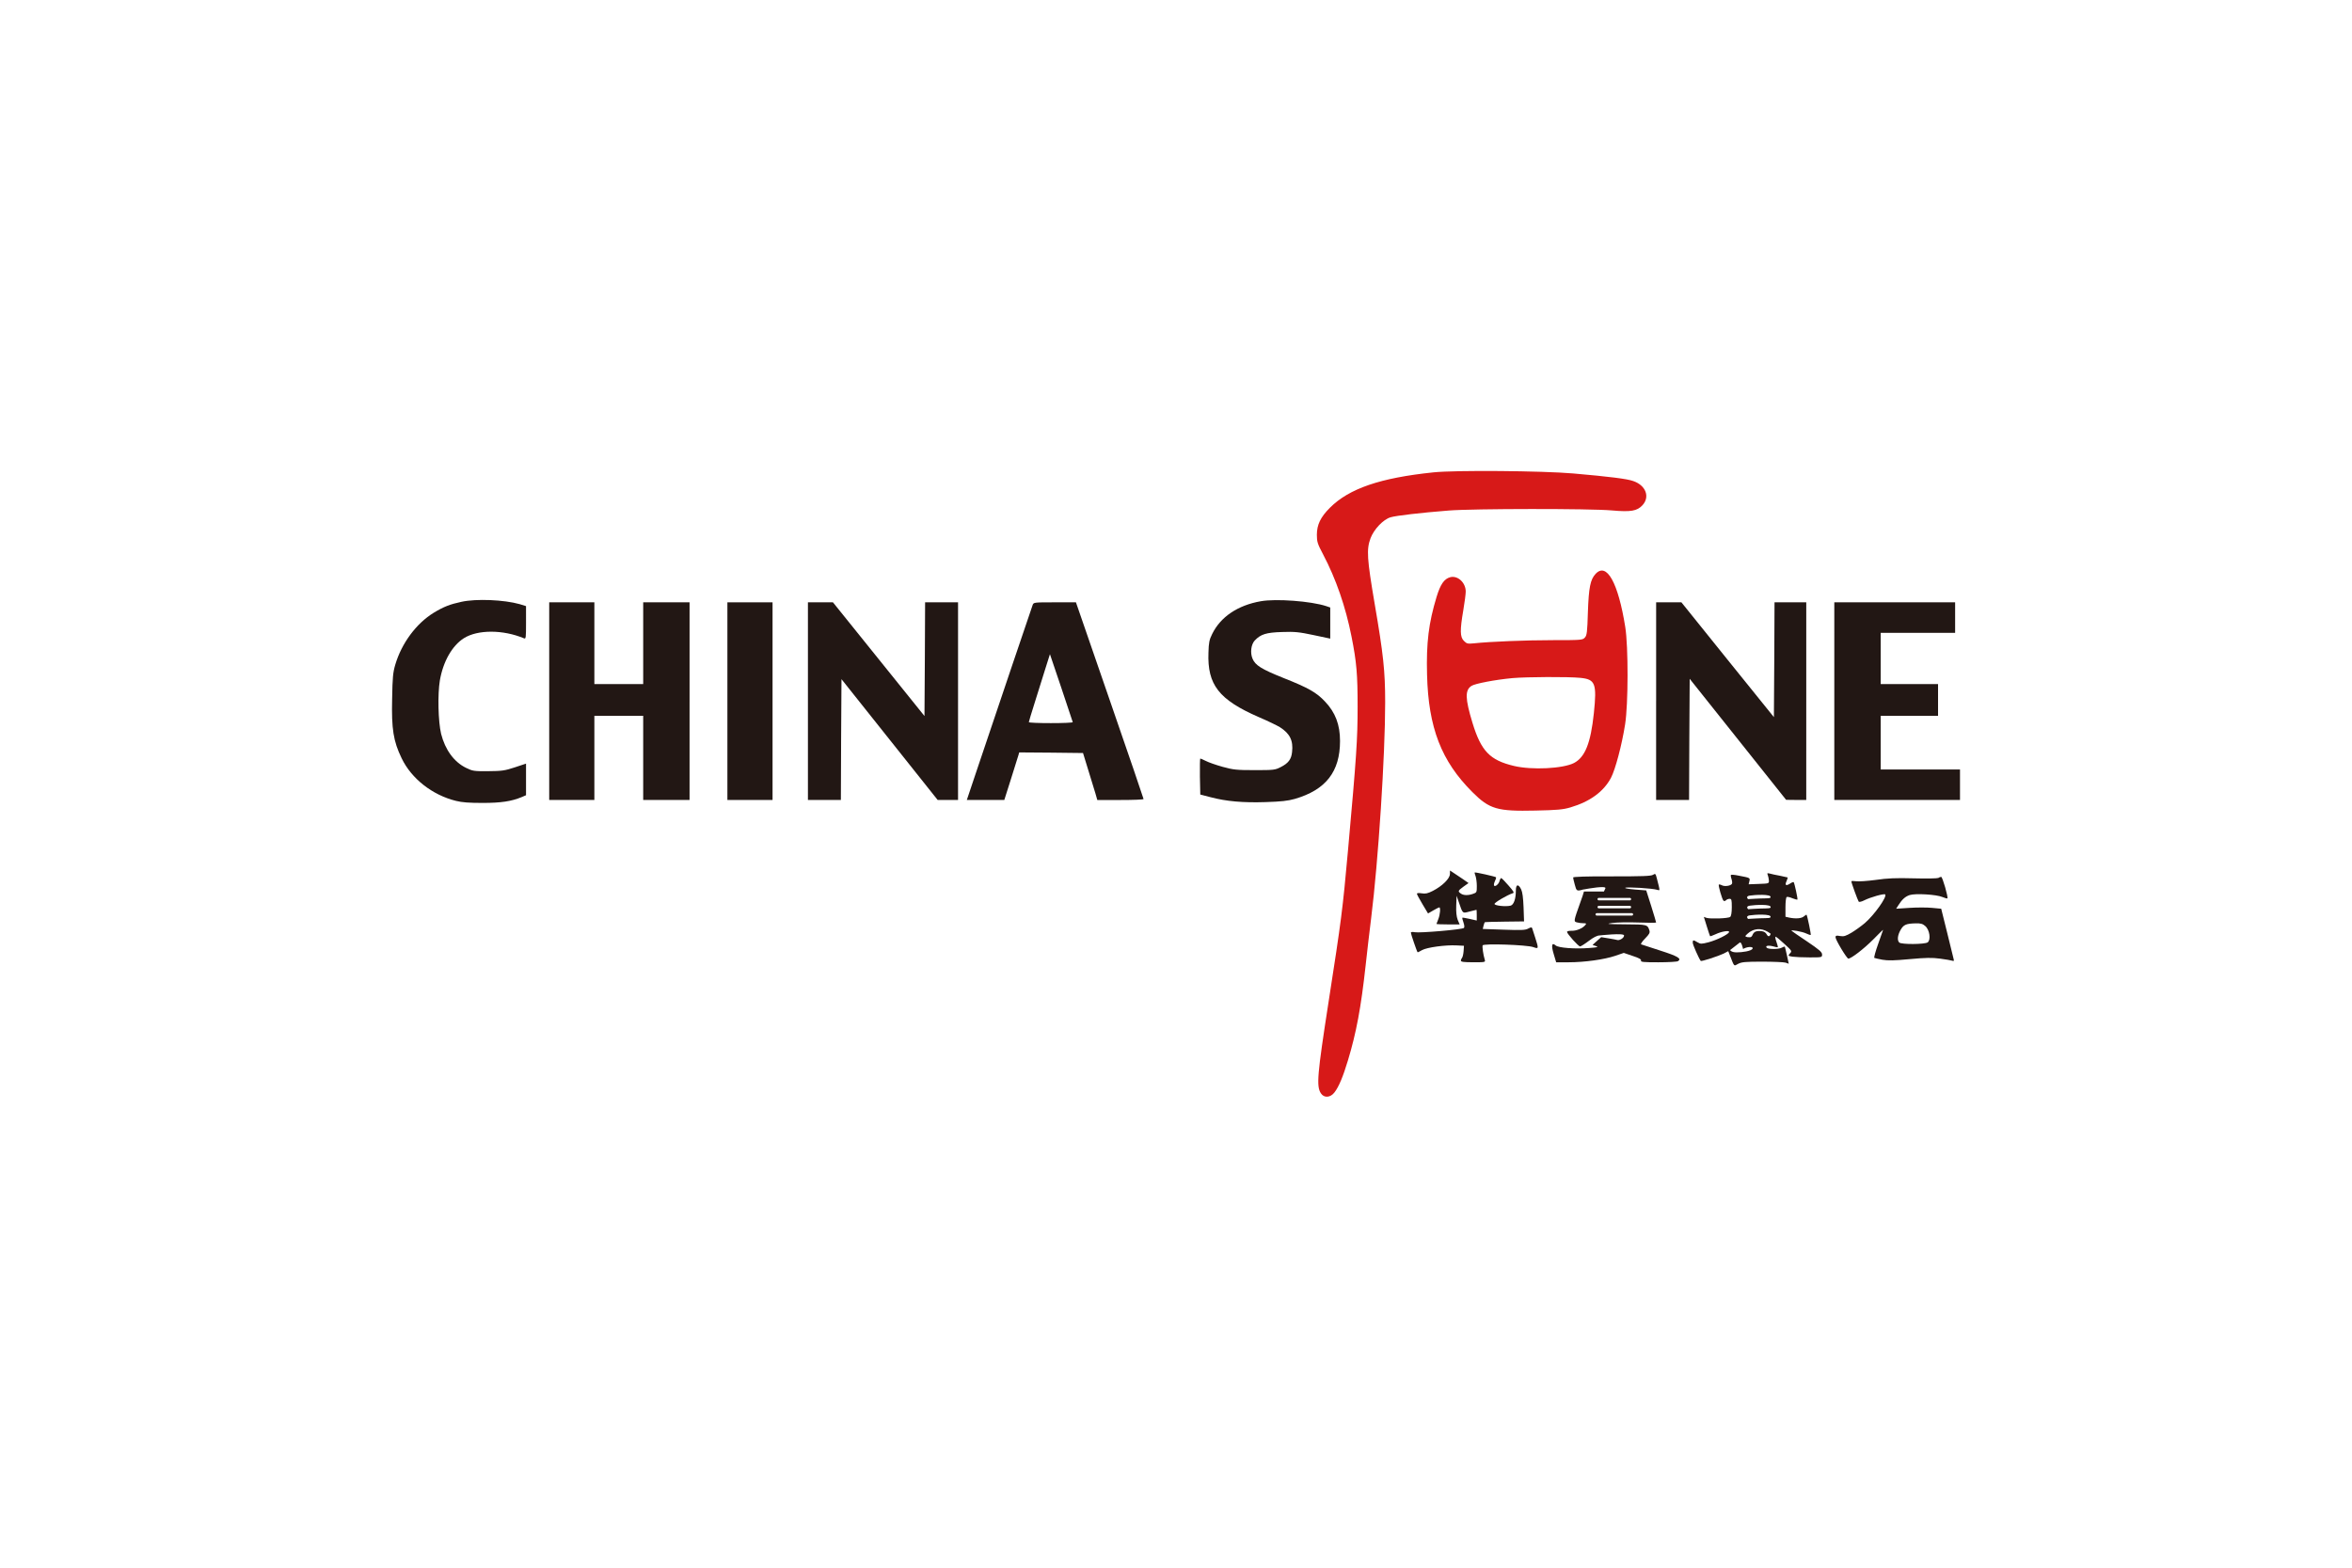 <?xml version="1.0" encoding="utf-8"?>
<!-- Generator: Adobe Illustrator 16.0.0, SVG Export Plug-In . SVG Version: 6.00 Build 0)  -->
<!DOCTYPE svg PUBLIC "-//W3C//DTD SVG 1.1//EN" "http://www.w3.org/Graphics/SVG/1.1/DTD/svg11.dtd">
<svg version="1.1" id="图层_1" xmlns="http://www.w3.org/2000/svg" xmlns:xlink="http://www.w3.org/1999/xlink" x="0px" y="0px"
	 width="120px" height="80px" viewBox="0 0 120 80" enable-background="new 0 0 120 80" xml:space="preserve">
<g>
	<path fill="#D71918" d="M73.133,24.105c-2.703,0.28-4.297,0.822-5.28,1.806c-0.479,0.479-0.666,0.866-0.666,1.382
		c0,0.349,0.03,0.455,0.317,0.996c0.659,1.251,1.151,2.677,1.45,4.19c0.262,1.314,0.312,1.937,0.312,3.581
		c0,1.668-0.056,2.509-0.492,7.348c-0.273,3.025-0.336,3.518-0.99,7.721c-0.578,3.724-0.628,4.303-0.392,4.663
		c0.161,0.249,0.485,0.225,0.691-0.043c0.224-0.286,0.441-0.81,0.69-1.638c0.424-1.401,0.667-2.69,0.903-4.851
		c0.068-0.653,0.199-1.731,0.28-2.397c0.367-2.927,0.716-8.313,0.716-11.021c0-1.6-0.094-2.459-0.535-5.025
		c-0.393-2.31-0.424-2.777-0.212-3.35c0.175-0.461,0.653-0.965,1.027-1.071c0.299-0.087,1.538-0.23,2.958-0.343
		c1.257-0.1,7.216-0.105,8.324-0.006c0.972,0.087,1.289,0.031,1.563-0.262c0.398-0.43,0.174-1.021-0.474-1.239
		c-0.312-0.112-1.208-0.224-3.063-0.386C78.68,24.024,74.247,23.987,73.133,24.105z"/>
	<path fill="#D71918" d="M81.407,29.286c-0.268,0.286-0.349,0.697-0.392,1.955c-0.031,1.027-0.051,1.183-0.156,1.295
		c-0.112,0.125-0.174,0.131-1.618,0.131c-1.408,0-3.232,0.075-4.035,0.162c-0.324,0.031-0.368,0.025-0.518-0.125
		c-0.199-0.199-0.205-0.542-0.03-1.563c0.068-0.398,0.124-0.828,0.124-0.953c0-0.455-0.404-0.828-0.784-0.735
		c-0.312,0.081-0.505,0.355-0.704,1.009c-0.404,1.333-0.529,2.347-0.485,3.972c0.068,2.703,0.729,4.409,2.316,5.99
		c0.872,0.872,1.27,0.984,3.213,0.94c1.121-0.024,1.407-0.05,1.787-0.162c0.99-0.292,1.688-0.797,2.067-1.507
		c0.224-0.429,0.554-1.668,0.722-2.733c0.162-1.027,0.168-3.96,0.007-4.969C82.56,29.734,81.974,28.676,81.407,29.286z
		 M80.629,34.591c0.766,0.075,0.848,0.287,0.691,1.8c-0.162,1.532-0.448,2.248-1.015,2.546c-0.561,0.287-2.143,0.368-3.063,0.149
		c-1.227-0.292-1.675-0.753-2.117-2.204c-0.374-1.233-0.386-1.663-0.05-1.88c0.181-0.118,1.183-0.312,2.092-0.398
		C77.883,34.541,80.013,34.529,80.629,34.591z"/>
	<path fill="#221714" d="M23.538,30.712c-0.579,0.125-0.903,0.249-1.414,0.56c-0.89,0.548-1.631,1.551-1.955,2.64
		c-0.119,0.399-0.144,0.66-0.162,1.744c-0.037,1.55,0.063,2.167,0.485,3.039c0.498,1.04,1.563,1.874,2.765,2.173
		c0.318,0.081,0.685,0.106,1.37,0.106c0.934,0,1.469-0.081,1.993-0.299l0.218-0.094v-0.804v-0.809l-0.579,0.193
		c-0.511,0.168-0.66,0.187-1.351,0.193c-0.729,0.006-0.797-0.007-1.127-0.168c-0.617-0.299-1.071-0.928-1.276-1.738
		c-0.15-0.629-0.181-2.023-0.063-2.727c0.168-0.971,0.629-1.774,1.227-2.154c0.704-0.442,1.993-0.442,3.063,0.006
		c0.1,0.044,0.106-0.019,0.106-0.803V30.93l-0.324-0.1C25.717,30.606,24.297,30.543,23.538,30.712z"/>
	<path fill="#221714" d="M64.328,30.681c-1.177,0.206-2.055,0.797-2.484,1.675c-0.144,0.287-0.175,0.442-0.188,0.947
		c-0.062,1.644,0.536,2.403,2.56,3.288c0.467,0.199,0.953,0.436,1.084,0.517c0.51,0.324,0.69,0.685,0.622,1.271
		c-0.037,0.367-0.193,0.573-0.579,0.766c-0.286,0.149-0.361,0.155-1.332,0.155c-0.928,0-1.09-0.019-1.632-0.168
		c-0.336-0.093-0.723-0.23-0.854-0.299c-0.137-0.068-0.268-0.125-0.286-0.125s-0.024,0.411-0.019,0.916l0.019,0.922l0.529,0.137
		c0.804,0.212,1.645,0.286,2.796,0.249c0.804-0.025,1.14-0.063,1.494-0.162c1.588-0.461,2.311-1.389,2.311-2.958
		c0-0.828-0.237-1.457-0.766-2.011c-0.43-0.461-0.859-0.704-2.099-1.195c-1.152-0.461-1.457-0.654-1.601-0.997
		c-0.124-0.299-0.074-0.716,0.112-0.921c0.305-0.324,0.585-0.411,1.395-0.436c0.642-0.024,0.872,0,1.606,0.156l0.854,0.181v-0.797
		v-0.791l-0.199-0.068C66.887,30.674,65.1,30.543,64.328,30.681z"/>
	<path fill="#221714" d="M28.021,35.78v5.043h1.152h1.152v-2.147v-2.148h1.245h1.246v2.148v2.147h1.183h1.183V35.78v-5.043h-1.183
		h-1.183v2.086v2.086H31.57h-1.245v-2.086v-2.086h-1.152h-1.152V35.78z"/>
	<path fill="#221714" d="M37.112,35.78v5.043h1.152h1.152V35.78v-5.043h-1.152h-1.152V35.78z"/>
	<path fill="#221714" d="M41.221,35.78v5.043h0.841h0.84l0.012-3.082l0.019-3.083l2.454,3.083l2.453,3.082h0.523h0.517V35.78v-5.043
		h-0.84h-0.841l-0.013,2.901l-0.019,2.901l-2.335-2.901l-2.335-2.901h-0.635h-0.641V35.78z"/>
	<path fill="#221714" d="M52.684,30.88c-0.049,0.131-1.774,5.23-2.901,8.586l-0.455,1.357h0.953h0.959l0.342-1.077
		c0.187-0.585,0.355-1.133,0.38-1.214L52,38.396l1.631,0.012l1.625,0.019l0.268,0.872c0.149,0.479,0.312,1.021,0.367,1.196
		l0.094,0.329h1.184c0.647,0,1.176-0.019,1.176-0.05c0-0.024-0.771-2.291-1.725-5.043l-1.725-4.994h-1.077
		C52.747,30.737,52.734,30.737,52.684,30.88z M54.732,36.851c0,0.031-0.504,0.05-1.12,0.05c-0.617,0-1.121-0.019-1.121-0.05
		c0-0.025,0.137-0.479,0.305-1.009c0.168-0.529,0.411-1.301,0.536-1.712l0.236-0.747l0.579,1.712
		C54.465,36.036,54.727,36.826,54.732,36.851z"/>
	<path fill="#221714" d="M84.496,35.78v5.043h0.841h0.84l0.013-3.088l0.019-3.095l2.46,3.088l2.459,3.088l0.517,0.006h0.511V35.78
		v-5.043h-0.81h-0.809l-0.013,2.933l-0.019,2.926l-2.36-2.926l-2.359-2.933h-0.647h-0.642V35.78z"/>
	<path fill="#221714" d="M93.587,35.78v5.043h3.206H100v-0.778v-0.777h-2.023h-2.023v-1.37v-1.37h1.463h1.463v-0.81v-0.809h-1.463
		h-1.463v-1.308v-1.308h1.898h1.899v-0.778v-0.778h-3.082h-3.082V35.78z"/>
	<path fill="#221714" d="M73.973,44.609c0,0.225-0.392,0.61-0.871,0.854c-0.256,0.131-0.374,0.155-0.566,0.124
		c-0.156-0.024-0.243-0.019-0.243,0.025c0,0.037,0.131,0.273,0.286,0.535l0.28,0.467l0.268-0.155
		c0.149-0.087,0.286-0.156,0.306-0.156c0.074,0,0.043,0.374-0.051,0.604c-0.049,0.118-0.093,0.23-0.093,0.242
		c0,0.013,0.268,0.025,0.592,0.025h0.591l-0.1-0.236c-0.062-0.168-0.087-0.398-0.074-0.735l0.019-0.491l0.118,0.342
		c0.199,0.579,0.175,0.561,0.548,0.461c0.181-0.043,0.337-0.087,0.349-0.087c0.007,0,0.013,0.124,0.013,0.273v0.274l-0.354-0.081
		c-0.199-0.044-0.368-0.074-0.38-0.063c-0.013,0.013,0.012,0.125,0.056,0.243c0.05,0.144,0.056,0.243,0.024,0.28
		c-0.087,0.081-2.26,0.268-2.509,0.218c-0.125-0.025-0.199-0.013-0.199,0.025c0,0.062,0.305,0.958,0.343,0.996
		c0.006,0.013,0.111-0.038,0.224-0.106c0.249-0.143,1.208-0.273,1.769-0.242l0.373,0.019l-0.019,0.28
		c-0.012,0.155-0.05,0.305-0.08,0.336c-0.031,0.037-0.057,0.1-0.057,0.144c0,0.062,0.155,0.081,0.629,0.081
		c0.623,0,0.629,0,0.585-0.144c-0.074-0.236-0.13-0.642-0.105-0.716c0.031-0.106,2.248-0.031,2.584,0.087
		c0.28,0.1,0.28,0.087,0.1-0.479c-0.068-0.218-0.137-0.436-0.155-0.479c-0.02-0.063-0.063-0.063-0.206,0.013
		c-0.143,0.081-0.367,0.087-1.245,0.056l-1.071-0.037l0.038-0.162c0.024-0.087,0.05-0.168,0.062-0.181
		c0.013-0.012,0.468-0.024,1.016-0.031l0.99-0.012l-0.025-0.717c-0.019-0.491-0.056-0.778-0.124-0.921
		c-0.144-0.287-0.269-0.262-0.269,0.063c0,0.423-0.105,0.728-0.268,0.771c-0.255,0.063-0.821,0-0.821-0.087
		c0-0.075,0.659-0.461,0.921-0.542c0.1-0.024,0.068-0.087-0.212-0.404c-0.18-0.206-0.342-0.374-0.367-0.374
		c-0.024,0-0.068,0.068-0.087,0.156c-0.05,0.187-0.286,0.342-0.286,0.187c0-0.057,0.031-0.156,0.068-0.23
		c0.037-0.068,0.05-0.137,0.037-0.156c-0.044-0.037-1.059-0.268-1.09-0.242c-0.006,0.013,0.013,0.093,0.05,0.187
		c0.031,0.094,0.063,0.317,0.063,0.505c0,0.317-0.006,0.336-0.193,0.398c-0.261,0.093-0.498,0.081-0.629-0.019
		c-0.155-0.112-0.143-0.138,0.144-0.35l0.255-0.181l-0.292-0.205c-0.162-0.112-0.374-0.255-0.474-0.317l-0.181-0.118V44.609z"/>
	<path fill="#221714" d="M98.892,44.803c-0.05,0.024-0.61,0.037-1.258,0.019c-0.909-0.025-1.339-0.006-1.937,0.081
		c-0.417,0.056-0.865,0.087-0.996,0.068c-0.137-0.019-0.243-0.019-0.243,0.006c0,0.081,0.33,0.978,0.374,1.034
		c0.024,0.031,0.155,0,0.286-0.068c0.306-0.156,1.009-0.355,1.064-0.299c0.112,0.111-0.554,1.046-1.039,1.463
		c-0.175,0.149-0.479,0.367-0.673,0.485c-0.299,0.175-0.393,0.206-0.585,0.175c-0.193-0.038-0.236-0.025-0.236,0.063
		c0,0.131,0.572,1.083,0.653,1.089c0.144,0,0.778-0.485,1.264-0.971c0.28-0.287,0.511-0.511,0.511-0.498
		c0,0.006-0.112,0.33-0.249,0.709c-0.137,0.38-0.225,0.704-0.199,0.723c0.025,0.013,0.212,0.056,0.411,0.094
		c0.286,0.05,0.598,0.043,1.395-0.031c0.822-0.075,1.133-0.081,1.551-0.025c0.286,0.037,0.566,0.088,0.622,0.106
		c0.075,0.031,0.094,0.012,0.068-0.081c-0.012-0.063-0.168-0.673-0.33-1.345l-0.305-1.227l-0.467-0.044
		c-0.256-0.025-0.772-0.025-1.146,0l-0.686,0.044l0.112-0.175c0.193-0.306,0.355-0.448,0.579-0.523
		c0.293-0.093,1.357-0.03,1.669,0.1c0.124,0.05,0.242,0.088,0.255,0.068c0.05-0.049-0.249-1.096-0.317-1.096
		C99.004,44.746,98.936,44.771,98.892,44.803z M98.226,47.256c0.224,0.187,0.299,0.704,0.124,0.834
		c-0.155,0.106-1.345,0.112-1.45,0.007c-0.112-0.112-0.087-0.368,0.068-0.642c0.155-0.268,0.28-0.324,0.771-0.336
		C97.995,47.112,98.101,47.144,98.226,47.256z"/>
	<path fill="#221714" d="M84.701,48.507c-0.504-0.161-0.946-0.305-0.972-0.317c-0.03-0.019,0.063-0.155,0.206-0.299
		c0.212-0.218,0.255-0.292,0.218-0.411c-0.094-0.299-0.112-0.305-1.239-0.311c-0.921-0.007-1.009-0.02-0.66-0.068
		c0.225-0.031,0.816-0.044,1.326-0.025c0.505,0.019,0.916,0.019,0.916,0s-0.112-0.398-0.249-0.834l-0.256-0.804l-0.561-0.043
		c-0.311-0.025-0.541-0.063-0.51-0.088c0.056-0.056,1.395,0.025,1.625,0.1c0.155,0.044,0.162,0.094-0.013-0.585
		c-0.063-0.243-0.074-0.255-0.193-0.181c-0.1,0.068-0.548,0.081-2.098,0.081c-1.283-0.007-1.98,0.019-1.98,0.056
		c0,0.031,0.037,0.199,0.087,0.374c0.081,0.317,0.106,0.33,0.393,0.249c0.028-0.01,0.049-0.015,0.063-0.012
		c0.245-0.046,1.12-0.2,1.107-0.066l-0.078,0.171h-1.019c-0.022,0.097-0.084,0.27-0.192,0.573c-0.337,0.946-0.343,0.959-0.162,1.003
		c0.075,0.024,0.225,0.043,0.324,0.043c0.155,0,0.168,0.013,0.093,0.1c-0.137,0.162-0.448,0.293-0.691,0.286
		c-0.13-0.006-0.236,0.02-0.236,0.057c0,0.094,0.579,0.741,0.667,0.741c0.037,0,0.236-0.125,0.441-0.28
		c0.243-0.187,0.437-0.28,0.548-0.28c0,0,1.255-0.141,1.255,0c0,0.14-0.249,0.265-0.343,0.233c-0.093-0.031-0.824-0.146-0.824-0.146
		l-0.175,0.155l-0.268,0.242l0.174,0.057c0.144,0.05,0.088,0.068-0.354,0.1c-0.716,0.056-1.557-0.007-1.7-0.131
		c-0.199-0.175-0.236-0.007-0.1,0.441l0.125,0.418h0.635c0.822,0,1.831-0.144,2.379-0.33l0.436-0.149l0.454,0.155
		c0.324,0.105,0.449,0.174,0.424,0.236c-0.024,0.075,0.125,0.088,0.884,0.088c0.505,0,0.953-0.025,1.003-0.057
		C85.815,48.918,85.598,48.794,84.701,48.507z M81.569,45.82h1.588c0.034,0,0.063,0.028,0.063,0.063s-0.028,0.063-0.063,0.063
		h-1.588c-0.034,0-0.063-0.028-0.063-0.063S81.535,45.82,81.569,45.82z M81.569,46.226h1.588c0.034,0,0.063,0.027,0.063,0.062
		c0,0.035-0.028,0.063-0.063,0.063h-1.588c-0.034,0-0.063-0.027-0.063-0.063C81.507,46.253,81.535,46.226,81.569,46.226z
		 M81.474,46.724c-0.039,0-0.07-0.028-0.07-0.063s0.031-0.063,0.07-0.063h1.779c0.039,0,0.07,0.028,0.07,0.063
		s-0.031,0.063-0.07,0.063H81.474z"/>
	<path fill="#221714" d="M92.204,48.047c-0.423-0.28-0.778-0.529-0.797-0.549c-0.074-0.068,0.561,0.044,0.747,0.138
		c0.112,0.056,0.218,0.087,0.23,0.074c0.025-0.019-0.174-0.983-0.212-1.027c-0.006-0.013-0.068,0.019-0.13,0.075
		c-0.119,0.112-0.411,0.137-0.754,0.068l-0.193-0.044v-0.485c0-0.268,0.025-0.498,0.063-0.523c0.031-0.019,0.162,0.007,0.286,0.063
		c0.125,0.05,0.243,0.081,0.262,0.068c0.025-0.031-0.149-0.841-0.193-0.891c-0.019-0.012-0.105,0.02-0.192,0.081
		c-0.206,0.131-0.268,0.075-0.168-0.137c0.037-0.093,0.062-0.174,0.056-0.181c-0.013-0.006-0.187-0.043-0.393-0.087
		c-0.205-0.037-0.441-0.087-0.522-0.112c-0.131-0.031-0.144-0.024-0.1,0.081c0.024,0.063,0.05,0.187,0.056,0.274
		c0.007,0.155-0.006,0.155-0.517,0.174l-0.517,0.019l0.037-0.155c0.043-0.175,0.043-0.175-0.542-0.286
		c-0.199-0.044-0.38-0.057-0.398-0.038s-0.006,0.112,0.031,0.212c0.031,0.1,0.044,0.212,0.019,0.243
		c-0.063,0.105-0.373,0.149-0.511,0.074c-0.068-0.037-0.143-0.05-0.155-0.037c-0.044,0.037,0.162,0.741,0.23,0.815
		c0.037,0.038,0.081,0.038,0.131-0.012c0.043-0.044,0.124-0.075,0.187-0.075c0.1,0,0.112,0.056,0.112,0.43
		c0,0.268-0.031,0.448-0.081,0.492c-0.094,0.081-1.015,0.111-1.208,0.05l-0.137-0.05l0.149,0.479
		c0.081,0.261,0.155,0.485,0.168,0.504c0.013,0.013,0.137-0.031,0.273-0.094c0.312-0.149,0.729-0.218,0.698-0.111
		c-0.044,0.118-0.623,0.404-1.047,0.517c-0.367,0.094-0.41,0.094-0.566,0c-0.218-0.131-0.242-0.124-0.242,0.024
		c0,0.1,0.323,0.828,0.41,0.928c0.031,0.038,0.909-0.249,1.165-0.373l0.236-0.125l0.094,0.237c0.224,0.572,0.187,0.535,0.41,0.411
		c0.175-0.094,0.368-0.112,1.233-0.112c0.566,0,1.102,0.024,1.189,0.05l0.162,0.056l-0.094-0.43c-0.05-0.23-0.1-0.43-0.106-0.442
		c-0.012-0.012-0.087,0.013-0.168,0.057c-0.155,0.081-0.672,0.081-0.753,0c-0.1-0.1,0.074-0.137,0.312-0.075
		c0.124,0.038,0.236,0.057,0.249,0.044c0.013-0.006-0.019-0.137-0.069-0.274c-0.056-0.143-0.068-0.261-0.043-0.261
		c0.031,0,0.23,0.162,0.448,0.367c0.386,0.354,0.398,0.367,0.286,0.485c-0.105,0.125-0.105,0.125,0.125,0.168
		c0.131,0.019,0.522,0.037,0.878,0.037c0.629,0,0.635,0,0.635-0.148C92.964,48.588,92.821,48.464,92.204,48.047z M90.081,46.357
		c-0.281,0-0.888,0.039-0.888,0.039s-0.156-0.14,0.078-0.179c0.233-0.039,1.136-0.094,1.066,0.089
		C90.338,46.307,90.36,46.357,90.081,46.357z M89.267,45.704c0.233-0.039,1.137-0.094,1.066,0.089c0,0,0.023,0.051-0.257,0.051
		s-0.887,0.039-0.887,0.039S89.033,45.743,89.267,45.704z M89.267,46.713c0.233-0.039,1.137-0.093,1.066,0.09
		c0,0,0.023,0.051-0.257,0.051s-0.887,0.039-0.887,0.039S89.033,46.752,89.267,46.713z M89.415,48.412
		c-0.063,0.125-0.529,0.188-0.81,0.188s-0.335-0.117-0.335-0.117l0.49-0.382c0.09-0.069,0.172,0.327,0.172,0.327
		C89.127,48.304,89.477,48.288,89.415,48.412z M90.209,47.767c-0.094-0.047-0.069-0.271-0.472-0.257
		c-0.401,0.013-0.252,0.311-0.463,0.319c-0.21,0.007-0.226-0.063-0.226-0.063s0.517-0.704,1.292-0.117
		C90.341,47.649,90.302,47.813,90.209,47.767z"/>
</g>
</svg>
